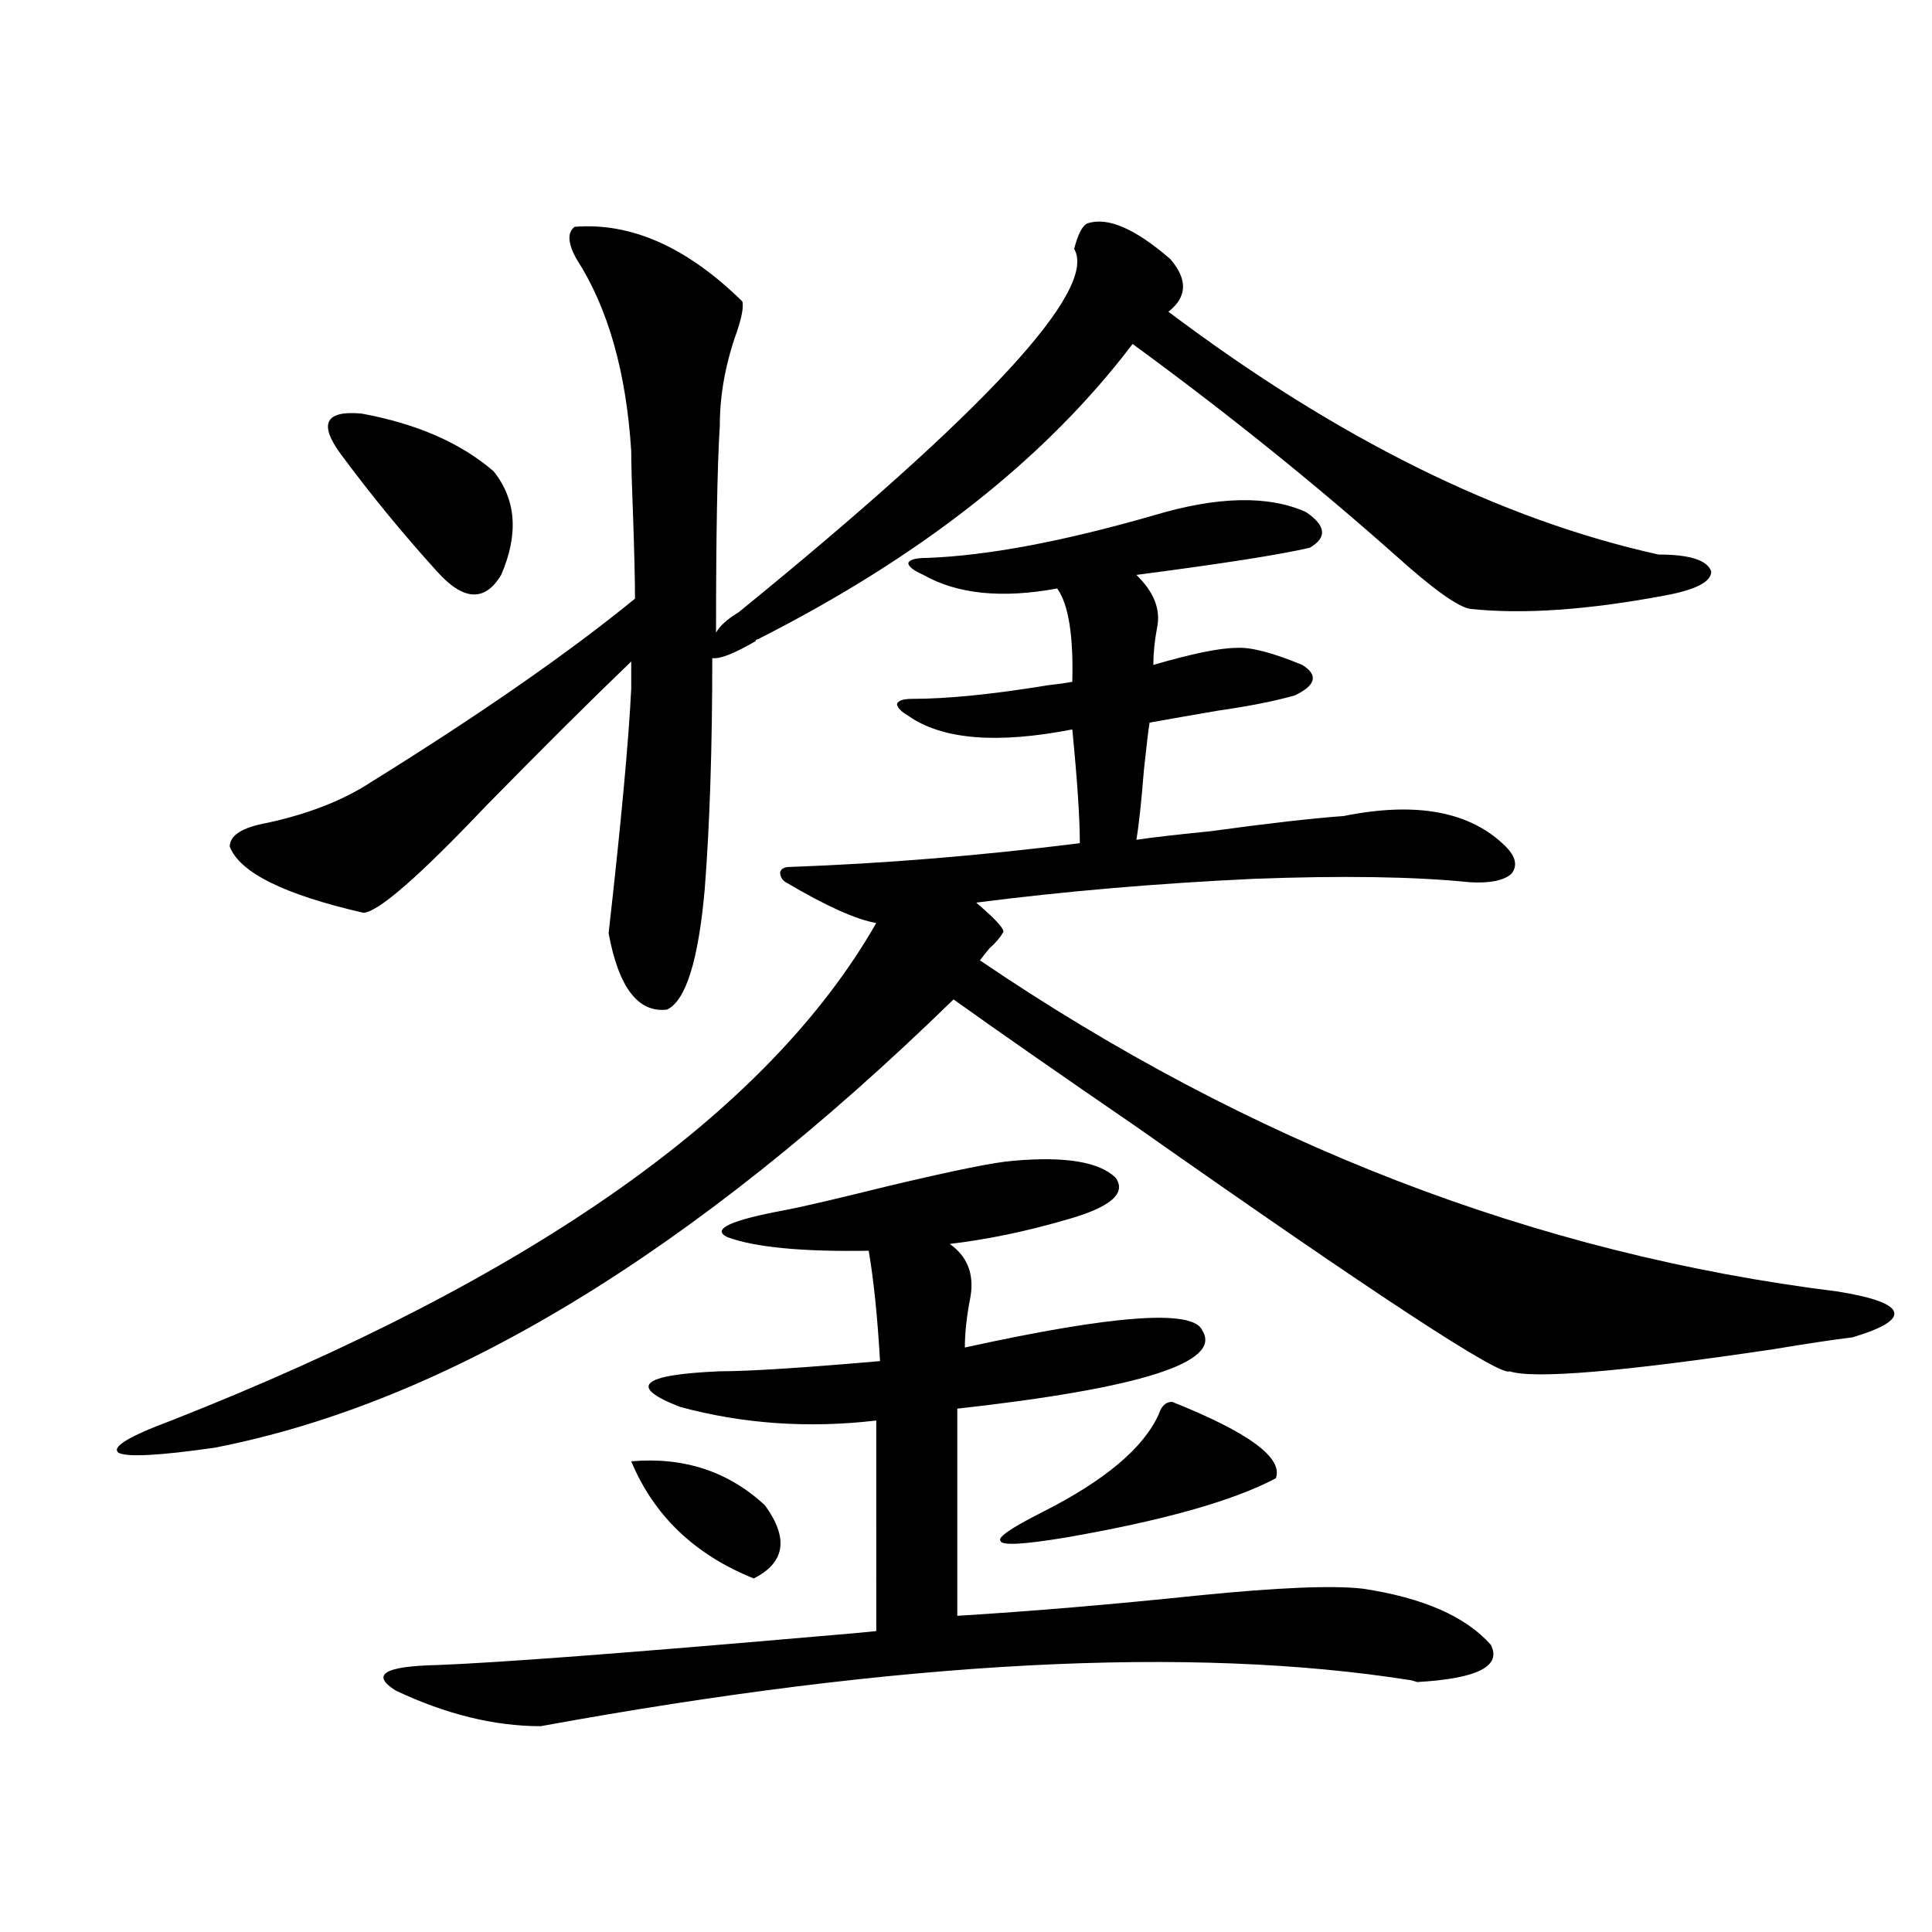 <?xml version="1.0" encoding="utf-8"?>
<!-- Generator: Adobe Illustrator 16.0.0, SVG Export Plug-In . SVG Version: 6.00 Build 0)  -->
<!DOCTYPE svg PUBLIC "-//W3C//DTD SVG 1.1//EN" "http://www.w3.org/Graphics/SVG/1.1/DTD/svg11.dtd">
<svg version="1.1" id="图层_1" xmlns="http://www.w3.org/2000/svg" xmlns:xlink="http://www.w3.org/1999/xlink" x="0px" y="0px"
	 width="1000px" height="1000px" viewBox="0 0 1000 1000" enable-background="new 0 0 1000 1000" xml:space="preserve">
<path d="M596.961,266.809c33.17-9.956,59.511-10.547,79.022-1.758c10.396,7.031,11.052,13.184,1.951,18.457
	c-14.969,3.516-44.877,8.212-89.754,14.063c9.101,8.789,12.683,17.88,10.731,27.246c-1.311,7.031-1.951,13.485-1.951,19.336
	c20.152-5.851,34.466-8.789,42.926-8.789c7.149-0.577,18.536,2.349,34.146,8.789c8.445,5.273,7.149,10.547-3.902,15.82
	c-10.411,2.938-23.749,5.575-39.999,7.91c-13.658,2.349-25.365,4.395-35.121,6.152c-0.655,4.106-1.631,12.305-2.927,24.609
	c-1.311,16.411-2.606,28.427-3.902,36.035c7.805-1.167,20.487-2.637,38.048-4.395c29.908-4.093,53.002-6.729,69.267-7.91
	c37.713-7.608,65.685-2.335,83.9,15.82c5.198,5.273,6.174,9.97,2.927,14.063c-3.902,3.516-11.066,4.985-21.463,4.395
	c-28.627-2.925-66.02-3.516-112.192-1.758c-50.09,2.349-97.894,6.454-143.411,12.305c11.052,9.38,15.609,14.653,13.658,15.82
	c-1.311,2.349-3.582,4.985-6.829,7.91c-1.951,2.349-3.582,4.395-4.878,6.152c139.829,94.922,287.798,152.051,443.892,171.387
	c18.201,2.938,27.957,6.454,29.268,10.547c1.296,4.106-5.854,8.501-21.463,13.184c-9.756,1.181-23.414,3.228-40.975,6.152
	c-78.702,11.728-124.234,15.532-136.582,11.426c-4.558,2.938-68.946-39.249-193.166-126.563
	c-40.975-28.125-72.528-50.098-94.632-65.918c-134.631,131.259-262.112,208.603-382.43,232.031
	c-28.627,4.106-45.212,4.985-49.755,2.637c-3.902-2.925,5.198-8.487,27.316-16.699c187.313-73.828,308.926-159.659,364.869-257.52
	c-10.411-1.758-26.021-8.789-46.828-21.094c-1.951-1.167-2.927-2.925-2.927-5.273c0.641-1.758,2.271-2.637,4.878-2.637
	c48.779-1.758,98.854-5.851,150.24-12.305c0-12.882-1.311-32.52-3.902-58.887c-39.023,7.622-67.315,5.273-84.876-7.031
	c-3.902-2.335-5.854-4.395-5.854-6.152c0.641-1.758,3.247-2.637,7.805-2.637c18.201,0,41.615-2.335,70.242-7.031
	c5.198-0.577,9.421-1.167,12.683-1.758c0.641-24.019-1.951-40.128-7.805-48.34c-28.627,5.273-51.706,2.938-69.267-7.031
	c-5.213-2.335-7.805-4.395-7.805-6.152c0.641-1.758,3.902-2.637,9.756-2.637C511.109,287.614,550.133,280.294,596.961,266.809z
	 M562.815,115.637c10.396-3.516,24.71,2.637,42.926,18.457c9.101,10.547,8.78,19.638-0.976,27.246
	c87.147,65.63,171.703,107.528,253.652,125.684c16.25,0,25.365,2.938,27.316,8.789c0,5.273-7.805,9.38-23.414,12.305
	c-40.334,7.622-74.145,9.97-101.461,7.031c-6.509-1.167-19.512-10.547-39.023-28.125c-42.285-37.491-87.482-73.828-135.606-108.984
	c-44.877,59.188-109.601,110.165-194.142,152.93c-0.655,0-0.976,0.302-0.976,0.879c-11.066,6.454-18.536,9.38-22.438,8.789
	c0,46.294-1.311,86.133-3.902,119.531c-3.262,36.914-9.756,57.72-19.512,62.402c-14.969,1.758-25.045-11.426-30.243-39.551
	c6.494-57.417,10.396-99.604,11.707-126.563v-14.063c-20.167,19.336-45.212,44.247-75.12,74.707
	c-34.48,36.337-55.608,54.794-63.413,55.371c-40.975-9.366-64.068-20.792-69.267-34.277c0-5.851,6.494-9.956,19.512-12.305
	c21.463-4.683,39.344-11.714,53.657-21.094c56.584-35.156,102.102-66.797,136.582-94.922c0-9.366-0.335-23.429-0.976-42.188
	c-0.655-16.397-0.976-27.823-0.976-34.277c-2.606-41.007-12.042-74.116-28.292-99.316c-4.558-8.198-4.878-13.761-0.976-16.699
	c29.268-2.335,58.2,10.547,86.827,38.672c0.641,2.938-0.335,8.212-2.927,15.82c-5.854,16.411-8.78,32.52-8.78,48.34
	c-1.311,21.094-1.951,56.841-1.951,107.227c1.951-3.516,5.854-7.031,11.707-10.547C510.454,212.618,568.334,149.914,555.986,128.82
	C557.938,121.212,560.209,116.817,562.815,115.637z M255.506,243.957c11.707,14.653,13.003,32.52,3.902,53.613
	c-8.46,14.063-19.512,13.485-33.17-1.758c-17.561-19.336-34.146-39.551-49.755-60.645c-11.707-15.82-8.14-22.852,10.731-21.094
	C215.827,219.348,238.586,229.317,255.506,243.957z M524.768,600.793c26.661-2.335,44.222,0.591,52.682,8.789
	c5.854,8.212-2.927,15.532-26.341,21.973c-20.167,5.864-39.999,9.97-59.511,12.305c9.101,6.454,12.683,15.532,10.731,27.246
	c-1.951,9.97-2.927,18.759-2.927,26.367c77.392-16.987,118.366-19.913,122.924-8.789c10.396,16.411-31.874,29.883-126.826,40.43
	V836.34c38.368-2.349,79.998-5.864,124.875-10.547c40.975-4.106,69.267-5.273,84.876-3.516c31.219,4.683,53.322,14.351,66.34,29.004
	c5.854,11.124-6.829,17.578-38.048,19.336l-2.927-0.879c-114.479-18.169-264.719-10.259-450.721,23.73
	c-24.069,0-49.114-6.152-75.12-18.457c-13.018-8.212-5.854-12.606,21.463-13.184c31.219-1.181,97.224-6.152,198.044-14.941
	c14.299-1.181,24.055-2.06,29.268-2.637V735.266c-35.121,4.106-68.946,1.758-101.461-7.031
	c-27.316-10.547-20.487-16.699,20.487-18.457c14.954,0,42.591-1.758,82.925-5.273c-1.311-22.852-3.262-41.886-5.854-57.129
	c-34.48,0.591-58.87-1.758-73.169-7.031c-8.46-4.093,1.616-8.789,30.243-14.063c9.101-1.758,26.661-5.851,52.682-12.305
	C493.869,605.778,515.652,601.384,524.768,600.793z M326.724,756.359c27.316-2.335,50.396,5.273,69.267,22.852
	c12.348,17.001,10.396,29.595-5.854,37.793C359.559,804.699,338.431,784.484,326.724,756.359z M606.717,725.598
	c39.664,15.82,57.56,29.004,53.657,39.551c-22.118,11.728-58.535,21.973-109.266,30.762c-21.463,3.516-32.529,4.106-33.17,1.758
	c-1.951-1.758,5.198-6.729,21.463-14.941c32.515-16.397,52.682-33.398,60.486-50.977
	C601.184,727.657,603.455,725.598,606.717,725.598z"/>
</svg>
